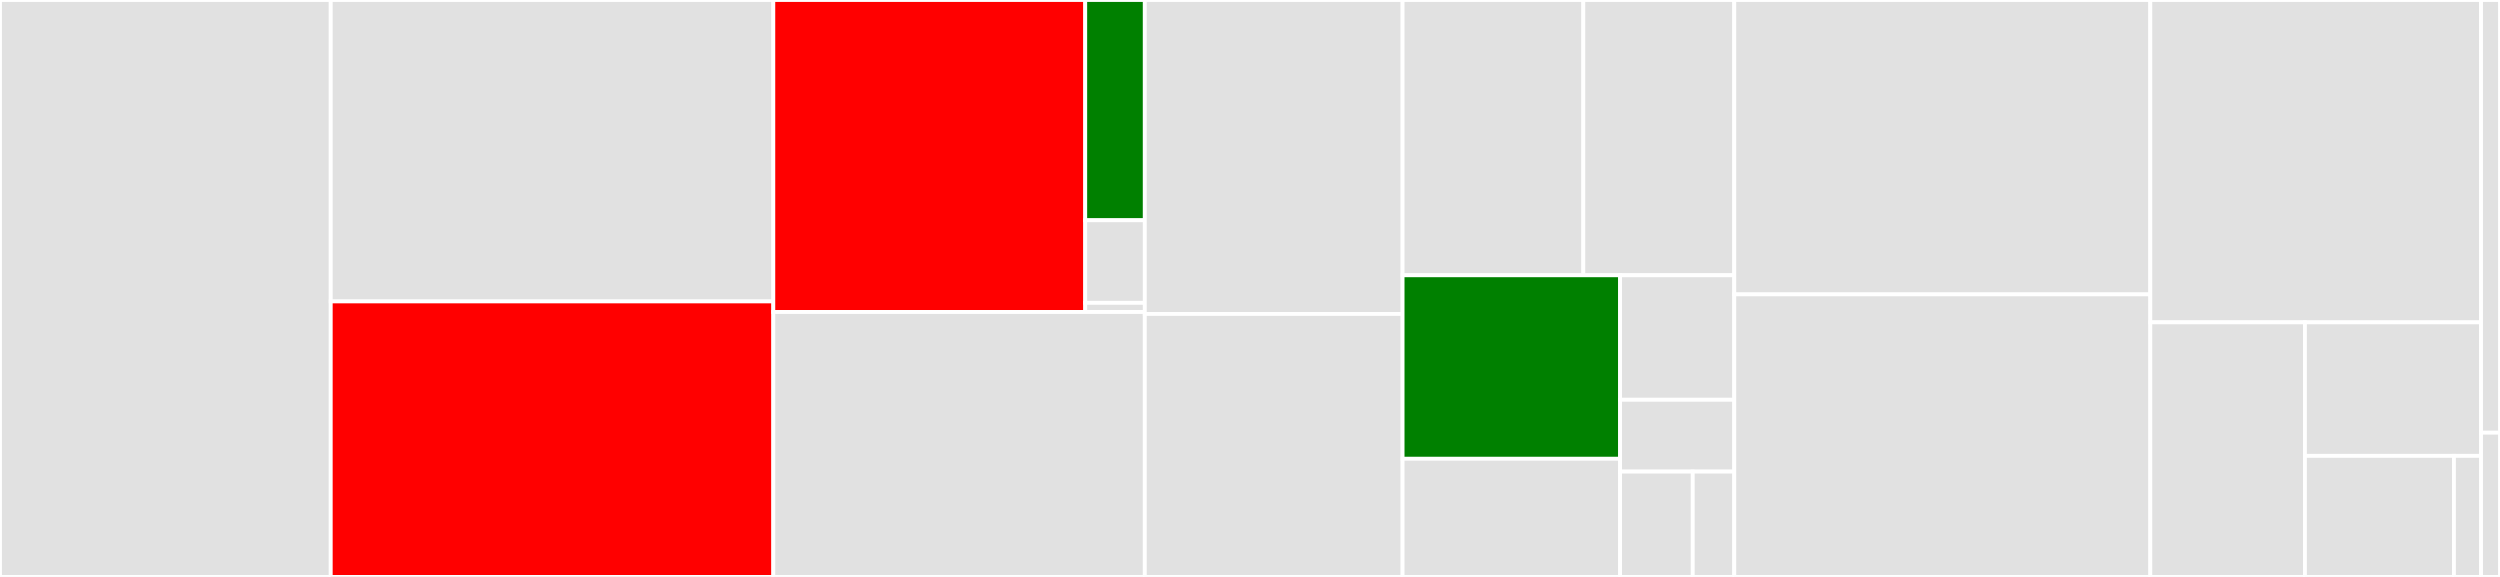 <svg baseProfile="full" width="650" height="150" viewBox="0 0 650 150" version="1.1"
xmlns="http://www.w3.org/2000/svg" xmlns:ev="http://www.w3.org/2001/xml-events"
xmlns:xlink="http://www.w3.org/1999/xlink">

<rect x="0" y="0" width="650" height="150" fill="#333333" stroke="none"/>

<style>rect.s{mask:url(#mask);}</style>
<defs>
  <pattern id="white" width="4" height="4" patternUnits="userSpaceOnUse" patternTransform="rotate(45)">
    <rect width="2" height="2" transform="translate(0,0)" fill="white"></rect>
  </pattern>
  <mask id="mask">
    <rect x="0" y="0" width="100%" height="100%" fill="url(#white)"></rect>
  </mask>
</defs>

<rect x="0" y="0" width="85.993" height="150.0" fill="#e1e1e1" stroke="white" stroke-width="1" class=" tooltipped" data-content="region/azp.py"><title>region/azp.py</title></rect>
<rect x="85.993" y="0" width="115.068" height="78.373" fill="#e1e1e1" stroke="white" stroke-width="1" class=" tooltipped" data-content="region/maxp.py"><title>region/maxp.py</title></rect>
<rect x="85.993" y="78.373" width="115.068" height="71.627" fill="red" stroke="white" stroke-width="1" class=" tooltipped" data-content="region/util.py"><title>region/util.py</title></rect>
<rect x="201.061" y="0" width="81.098" height="81.122" fill="red" stroke="white" stroke-width="1" class=" tooltipped" data-content="region/spenclib/abstracts.py"><title>region/spenclib/abstracts.py</title></rect>
<rect x="282.159" y="0" width="15.491" height="57.263" fill="green" stroke="white" stroke-width="1" class=" tooltipped" data-content="region/spenclib/utils.py"><title>region/spenclib/utils.py</title></rect>
<rect x="282.159" y="57.263" width="15.491" height="21.474" fill="#e1e1e1" stroke="white" stroke-width="1" class=" tooltipped" data-content="region/spenclib/scores.py"><title>region/spenclib/scores.py</title></rect>
<rect x="282.159" y="78.736" width="15.491" height="2.386" fill="#e1e1e1" stroke="white" stroke-width="1" class=" tooltipped" data-content="region/spenclib/__init__.py"><title>region/spenclib/__init__.py</title></rect>
<rect x="201.061" y="81.122" width="96.588" height="68.878" fill="#e1e1e1" stroke="white" stroke-width="1" class=" tooltipped" data-content="region/random_region.py"><title>region/random_region.py</title></rect>
<rect x="297.65" y="0" width="67.02" height="81.618" fill="#e1e1e1" stroke="white" stroke-width="1" class=" tooltipped" data-content="region/skater.py"><title>region/skater.py</title></rect>
<rect x="297.65" y="81.618" width="67.02" height="68.382" fill="#e1e1e1" stroke="white" stroke-width="1" class=" tooltipped" data-content="region/base.py"><title>region/base.py</title></rect>
<rect x="364.67" y="0" width="46.993" height="71.571" fill="#e1e1e1" stroke="white" stroke-width="1" class=" tooltipped" data-content="region/azp_util.py"><title>region/azp_util.py</title></rect>
<rect x="411.663" y="0" width="39.247" height="71.571" fill="#e1e1e1" stroke="white" stroke-width="1" class=" tooltipped" data-content="region/region_k_means.py"><title>region/region_k_means.py</title></rect>
<rect x="364.67" y="71.571" width="56.551" height="47.711" fill="green" stroke="white" stroke-width="1" class=" tooltipped" data-content="region/components.py"><title>region/components.py</title></rect>
<rect x="364.67" y="119.282" width="56.551" height="30.718" fill="#e1e1e1" stroke="white" stroke-width="1" class=" tooltipped" data-content="region/objective_function.py"><title>region/objective_function.py</title></rect>
<rect x="421.221" y="71.571" width="29.689" height="32.367" fill="#e1e1e1" stroke="white" stroke-width="1" class=" tooltipped" data-content="region/spenc.py"><title>region/spenc.py</title></rect>
<rect x="421.221" y="103.939" width="29.689" height="18.673" fill="#e1e1e1" stroke="white" stroke-width="1" class=" tooltipped" data-content="region/ward.py"><title>region/ward.py</title></rect>
<rect x="421.221" y="122.612" width="18.893" height="27.388" fill="#e1e1e1" stroke="white" stroke-width="1" class=" tooltipped" data-content="region/csgraph_utils.py"><title>region/csgraph_utils.py</title></rect>
<rect x="440.114" y="122.612" width="10.796" height="27.388" fill="#e1e1e1" stroke="white" stroke-width="1" class=" tooltipped" data-content="region/__init__.py"><title>region/__init__.py</title></rect>
<rect x="450.91" y="0" width="108.169" height="76.538" fill="#e1e1e1" stroke="white" stroke-width="1" class=" tooltipped" data-content="locate/coverage.py"><title>locate/coverage.py</title></rect>
<rect x="450.91" y="76.538" width="108.169" height="73.462" fill="#e1e1e1" stroke="white" stroke-width="1" class=" tooltipped" data-content="locate/p_median.py"><title>locate/p_median.py</title></rect>
<rect x="559.079" y="0" width="85.993" height="83.811" fill="#e1e1e1" stroke="white" stroke-width="1" class=" tooltipped" data-content="locate/base.py"><title>locate/base.py</title></rect>
<rect x="559.079" y="83.811" width="40.205" height="66.189" fill="#e1e1e1" stroke="white" stroke-width="1" class=" tooltipped" data-content="locate/p_center.py"><title>locate/p_center.py</title></rect>
<rect x="599.283" y="83.811" width="45.789" height="34.709" fill="#e1e1e1" stroke="white" stroke-width="1" class=" tooltipped" data-content="locate/p_dispersion.py"><title>locate/p_dispersion.py</title></rect>
<rect x="599.283" y="118.52" width="38.744" height="31.48" fill="#e1e1e1" stroke="white" stroke-width="1" class=" tooltipped" data-content="locate/util.py"><title>locate/util.py</title></rect>
<rect x="638.028" y="118.52" width="7.044" height="31.48" fill="#e1e1e1" stroke="white" stroke-width="1" class=" tooltipped" data-content="locate/__init__.py"><title>locate/__init__.py</title></rect>
<rect x="645.072" y="0" width="4.928" height="112.5" fill="#e1e1e1" stroke="white" stroke-width="1" class=" tooltipped" data-content="BaseClass.py"><title>BaseClass.py</title></rect>
<rect x="645.072" y="112.5" width="4.928" height="37.5" fill="#e1e1e1" stroke="white" stroke-width="1" class=" tooltipped" data-content="__init__.py"><title>__init__.py</title></rect>
</svg>